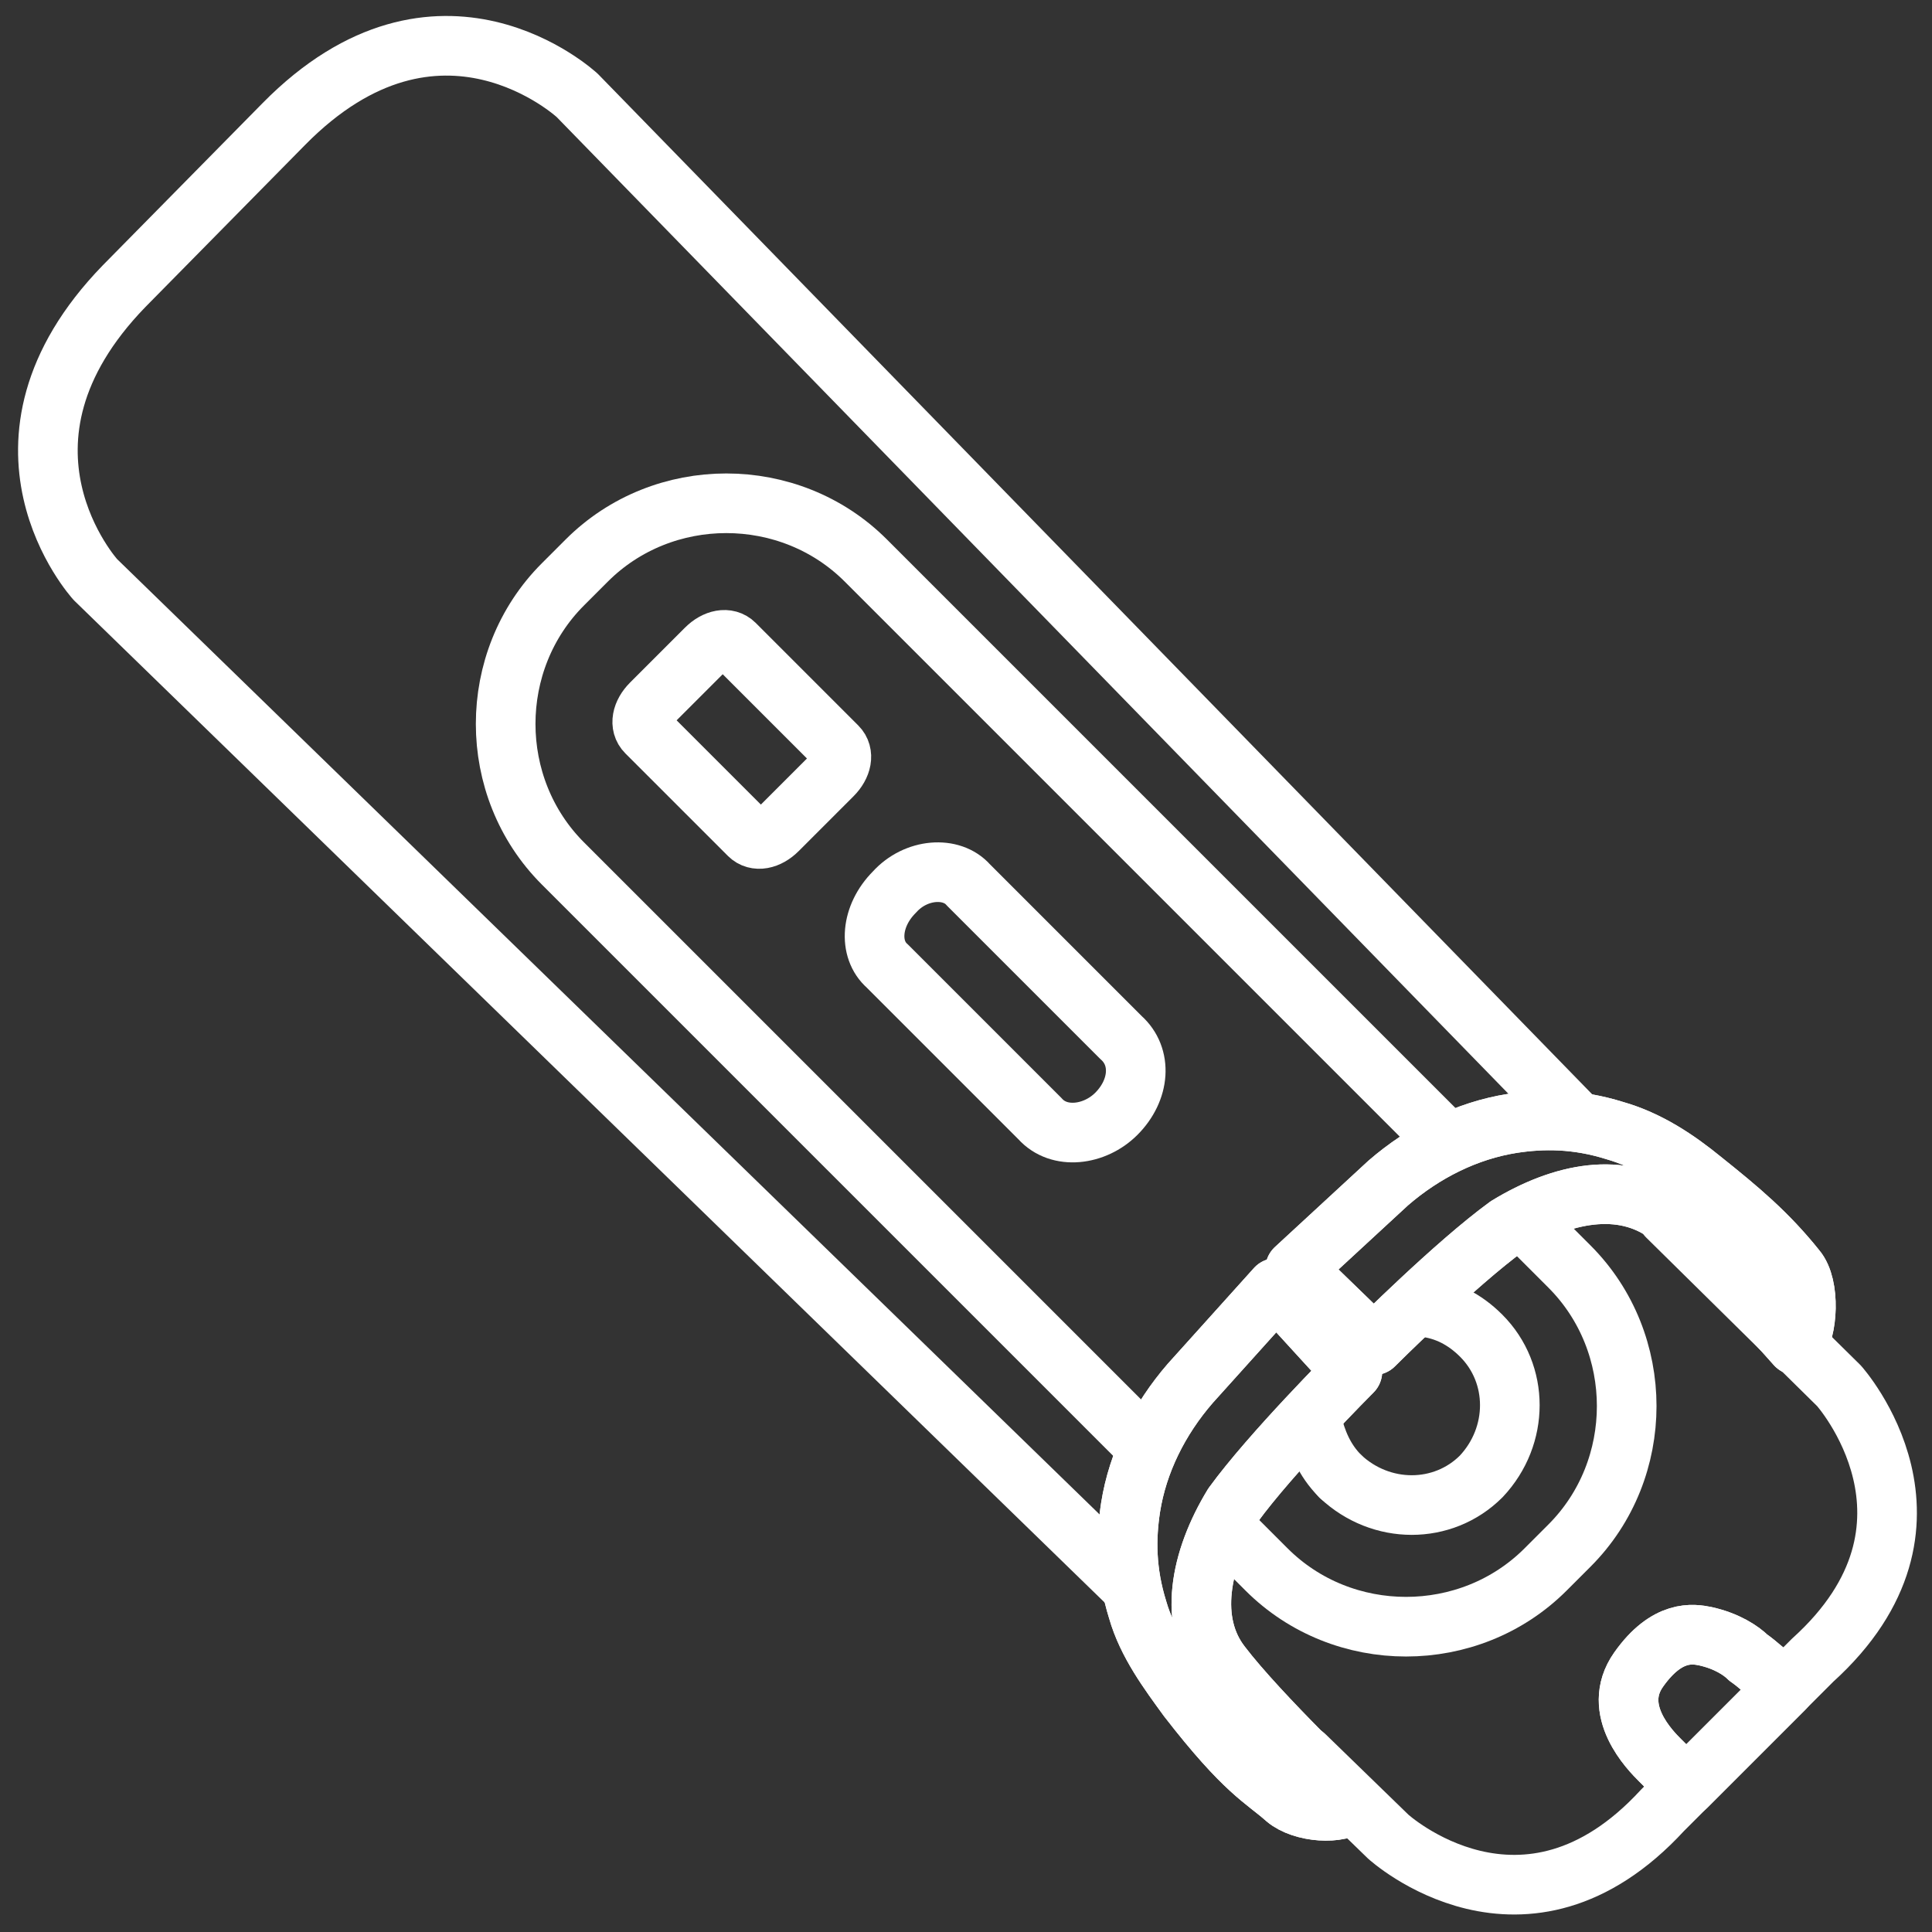 <svg version="1.1" id="Layer_1" xmlns="http://www.w3.org/2000/svg" xmlns:xlink="http://www.w3.org/1999/xlink" x="0px" y="0px" viewBox="0 0 81 81" style="enable-background:new 0 0 81 81;" xml:space="preserve">
<rect x="0" y="0" width="81" height="81" fill="#333333" stroke="none"/>
<style type="text/css">
	.st0{fill:none;stroke:#FFFFFF;stroke-width:2.5;stroke-linecap:round;stroke-linejoin:round;stroke-miterlimit:16;}
</style>
<g>
	<path class="st0" d="M74.8,70.8l-4.1,4.1c0,0-0.7-0.7-1.1-1.1s-2.1-2.1-0.9-3.8c1.2-1.7,2.3-1.5,2.8-1.4c0.9,0.2,1.5,0.6,1.8,0.9
		C73.6,69.7,74.3,70.3,74.8,70.8"></path>
	<path class="st0" d="M74.8,70.8l-4.1,4.1c0,0-0.7-0.7-1.1-1.1s-2.1-2.1-0.9-3.8c1.2-1.7,2.3-1.5,2.8-1.4c0.9,0.2,1.5,0.6,1.8,0.9
		C73.6,69.7,74.3,70.3,74.8,70.8z"></path>
	<path class="st0" d="M54.7,73.6l3.5,3.4c0,0,5.7,5.2,11.5-1.1l6.3-6.3c6.3-5.7,1.1-11.5,1.1-11.5L69.9,51"></path>
	<path class="st0" d="M66.1,47L24.2,4c0,0-5.8-5.4-12.3,1.2L5.2,12C-1.2,18.6,4,24.3,4,24.3l43.4,42.2"></path>
	<path class="st0" d="M48.1,60.7L23.6,36.2c-3.2-3.2-3.2-8.5,0-11.7l1-1c3.2-3.2,8.5-3.2,11.7,0l24.3,24.3"></path>
	<path class="st0" d="M63.9,51.2l0.5,0.5l1.4,1.4c3.2,3.2,3.2,8.5,0,11.7l-1,1c-3.2,3.2-8.5,3.2-11.7,0L51.3,64"></path>
	<path class="st0" d="M46.8,46.7c1-1,1.1-2.4,0.2-3.2l-6.4-6.4c-0.7-0.8-2.2-0.7-3.1,0.3l0,0c-1,1-1.1,2.4-0.3,3.1l6.4,6.4
		C44.4,47.8,45.9,47.6,46.8,46.7"></path>
	<path class="st0" d="M34.9,32.5c0.4-0.4,0.5-0.9,0.2-1.2L30.8,27c-0.3-0.3-0.8-0.2-1.2,0.2l-2.3,2.3c-0.4,0.4-0.5,0.9-0.2,1.2
		l4.3,4.3c0.3,0.3,0.8,0.2,1.2-0.2L34.9,32.5z"></path>
	<path class="st0" d="M59.7,54.8c0.9,0.1,1.7,0.5,2.4,1.2c1.6,1.6,1.6,4.2,0,5.9c-1.6,1.6-4.2,1.6-5.9,0"></path>
	<path class="st0" d="M55.8,56.5L55.8,56.5c0.2-0.2,0.3-0.3,0.4-0.4s0.2-0.2,0.3-0.3"></path>
	<path class="st0" d="M55,59.1"></path>
	<path class="st0" d="M56.2,61.9c-0.7-0.7-1-1.5-1.2-2.3"></path>
	<path class="st0" d="M53.5,54l-3.6,4c-1.3,1.5-2.2,3.3-2.5,5.2c-0.2,1.3-0.2,2.7,0.3,4.3c0.4,1.4,1.3,2.6,2.1,3.7
		c2.4,3.1,3.2,3.4,4.1,4.2c0.7,0.6,2.3,0.7,2.8,0.2c0,0-3.9-3.7-5.5-5.8c-1.4-1.8-0.9-4.4,0.5-6.7c1.6-2.2,5-5.6,5-5.6L53.5,54z"></path>
	<path class="st0" d="M53.5,54l-3.6,4c-1.3,1.5-2.2,3.3-2.5,5.2c-0.2,1.3-0.2,2.7,0.3,4.3c0.4,1.4,1.3,2.6,2.1,3.7
		c2.4,3.1,3.2,3.4,4.1,4.2c0.7,0.6,2.3,0.7,2.8,0.2c0,0-3.9-3.7-5.5-5.8c-1.4-1.8-0.9-4.4,0.5-6.7c1.6-2.2,5-5.6,5-5.6L53.5,54z"></path>
	<path class="st0" d="M54.3,53.2l3.9-3.6c1.5-1.3,3.3-2.2,5.2-2.5c1.3-0.2,2.7-0.2,4.3,0.3c1.4,0.4,2.6,1.2,3.7,2.1
		c1.5,1.2,2.7,2.2,3.9,3.7c0.6,0.7,0.5,2.6,0,3.2c0,0-3.6-4.1-5.4-5.5c-1.9-1.4-4.4-0.9-6.7,0.5c-2.2,1.6-5.6,5-5.6,5L54.3,53.2z"></path>
	<path class="st0" d="M54.3,53.2l3.9-3.6c1.5-1.3,3.3-2.2,5.2-2.5c1.3-0.2,2.7-0.2,4.3,0.3c1.4,0.4,2.6,1.2,3.7,2.1
		c1.5,1.2,2.7,2.2,3.9,3.7c0.6,0.7,0.5,2.6,0,3.2c0,0-3.6-4.1-5.4-5.5c-1.9-1.4-4.4-0.9-6.7,0.5c-2.2,1.6-5.6,5-5.6,5L54.3,53.2z"></path>
</g>
</svg>
